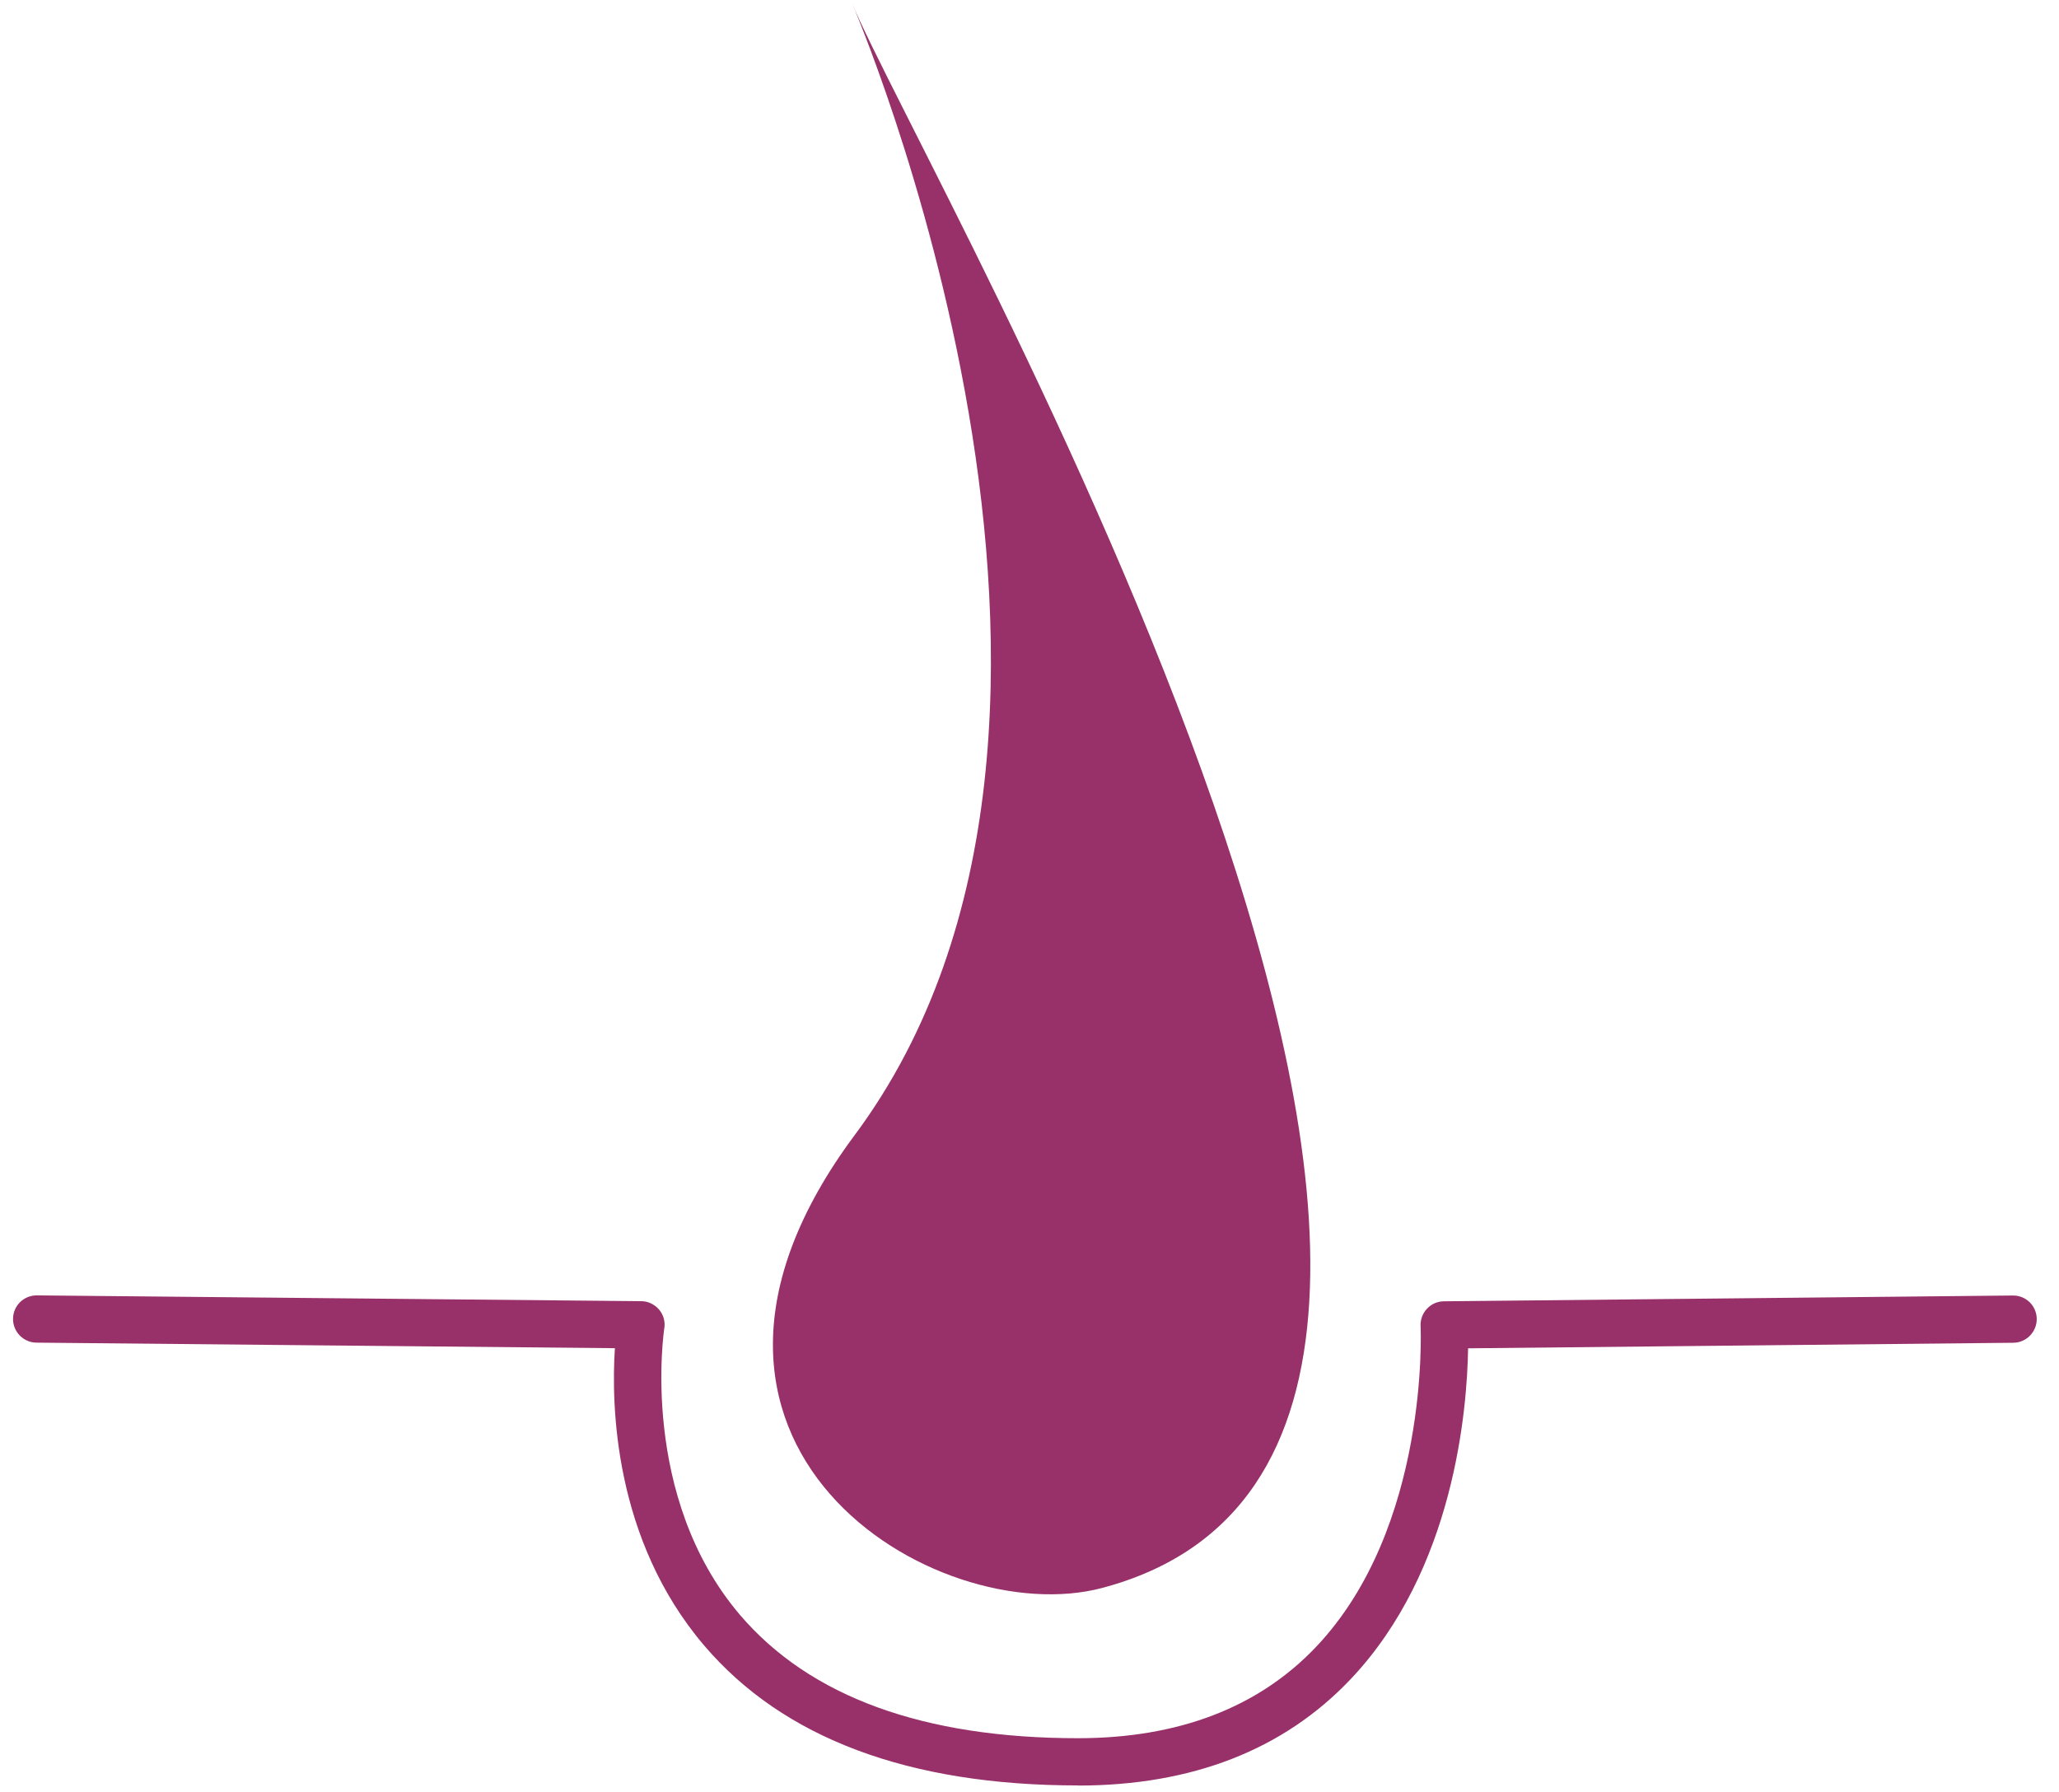 <svg width="85" height="74" viewBox="0 0 85 74" fill="none" xmlns="http://www.w3.org/2000/svg">
<path d="M35.151 0.08C35.151 0.08 48.015 29.748 35.283 46.864C25.783 59.635 38.652 67.374 45.499 65.56C68.613 59.425 38.106 7.248 35.151 0.08Z" fill="#983169"/>
<path d="M44.509 73.713C37.526 73.713 32.328 71.768 29.06 67.925C25.335 63.546 25.232 58.007 25.384 55.661L1.504 55.432C0.967 55.427 0.533 54.983 0.538 54.447C0.543 53.91 0.977 53.481 1.513 53.481H1.523L26.471 53.72C26.754 53.72 27.022 53.852 27.207 54.066C27.393 54.286 27.471 54.569 27.422 54.852C27.412 54.92 26.378 61.781 30.552 66.677C33.434 70.051 38.126 71.763 44.504 71.763C48.649 71.763 51.955 70.495 54.33 67.993C59.021 63.049 58.65 54.832 58.645 54.749C58.631 54.486 58.728 54.222 58.909 54.032C59.089 53.837 59.343 53.725 59.611 53.725L83.096 53.486H83.106C83.642 53.486 84.076 53.915 84.081 54.452C84.086 54.988 83.652 55.432 83.115 55.437L60.606 55.666C60.567 58.192 60.035 64.814 55.754 69.329C52.994 72.241 49.21 73.718 44.504 73.718L44.509 73.713Z" fill="#983169"/>
</svg>
